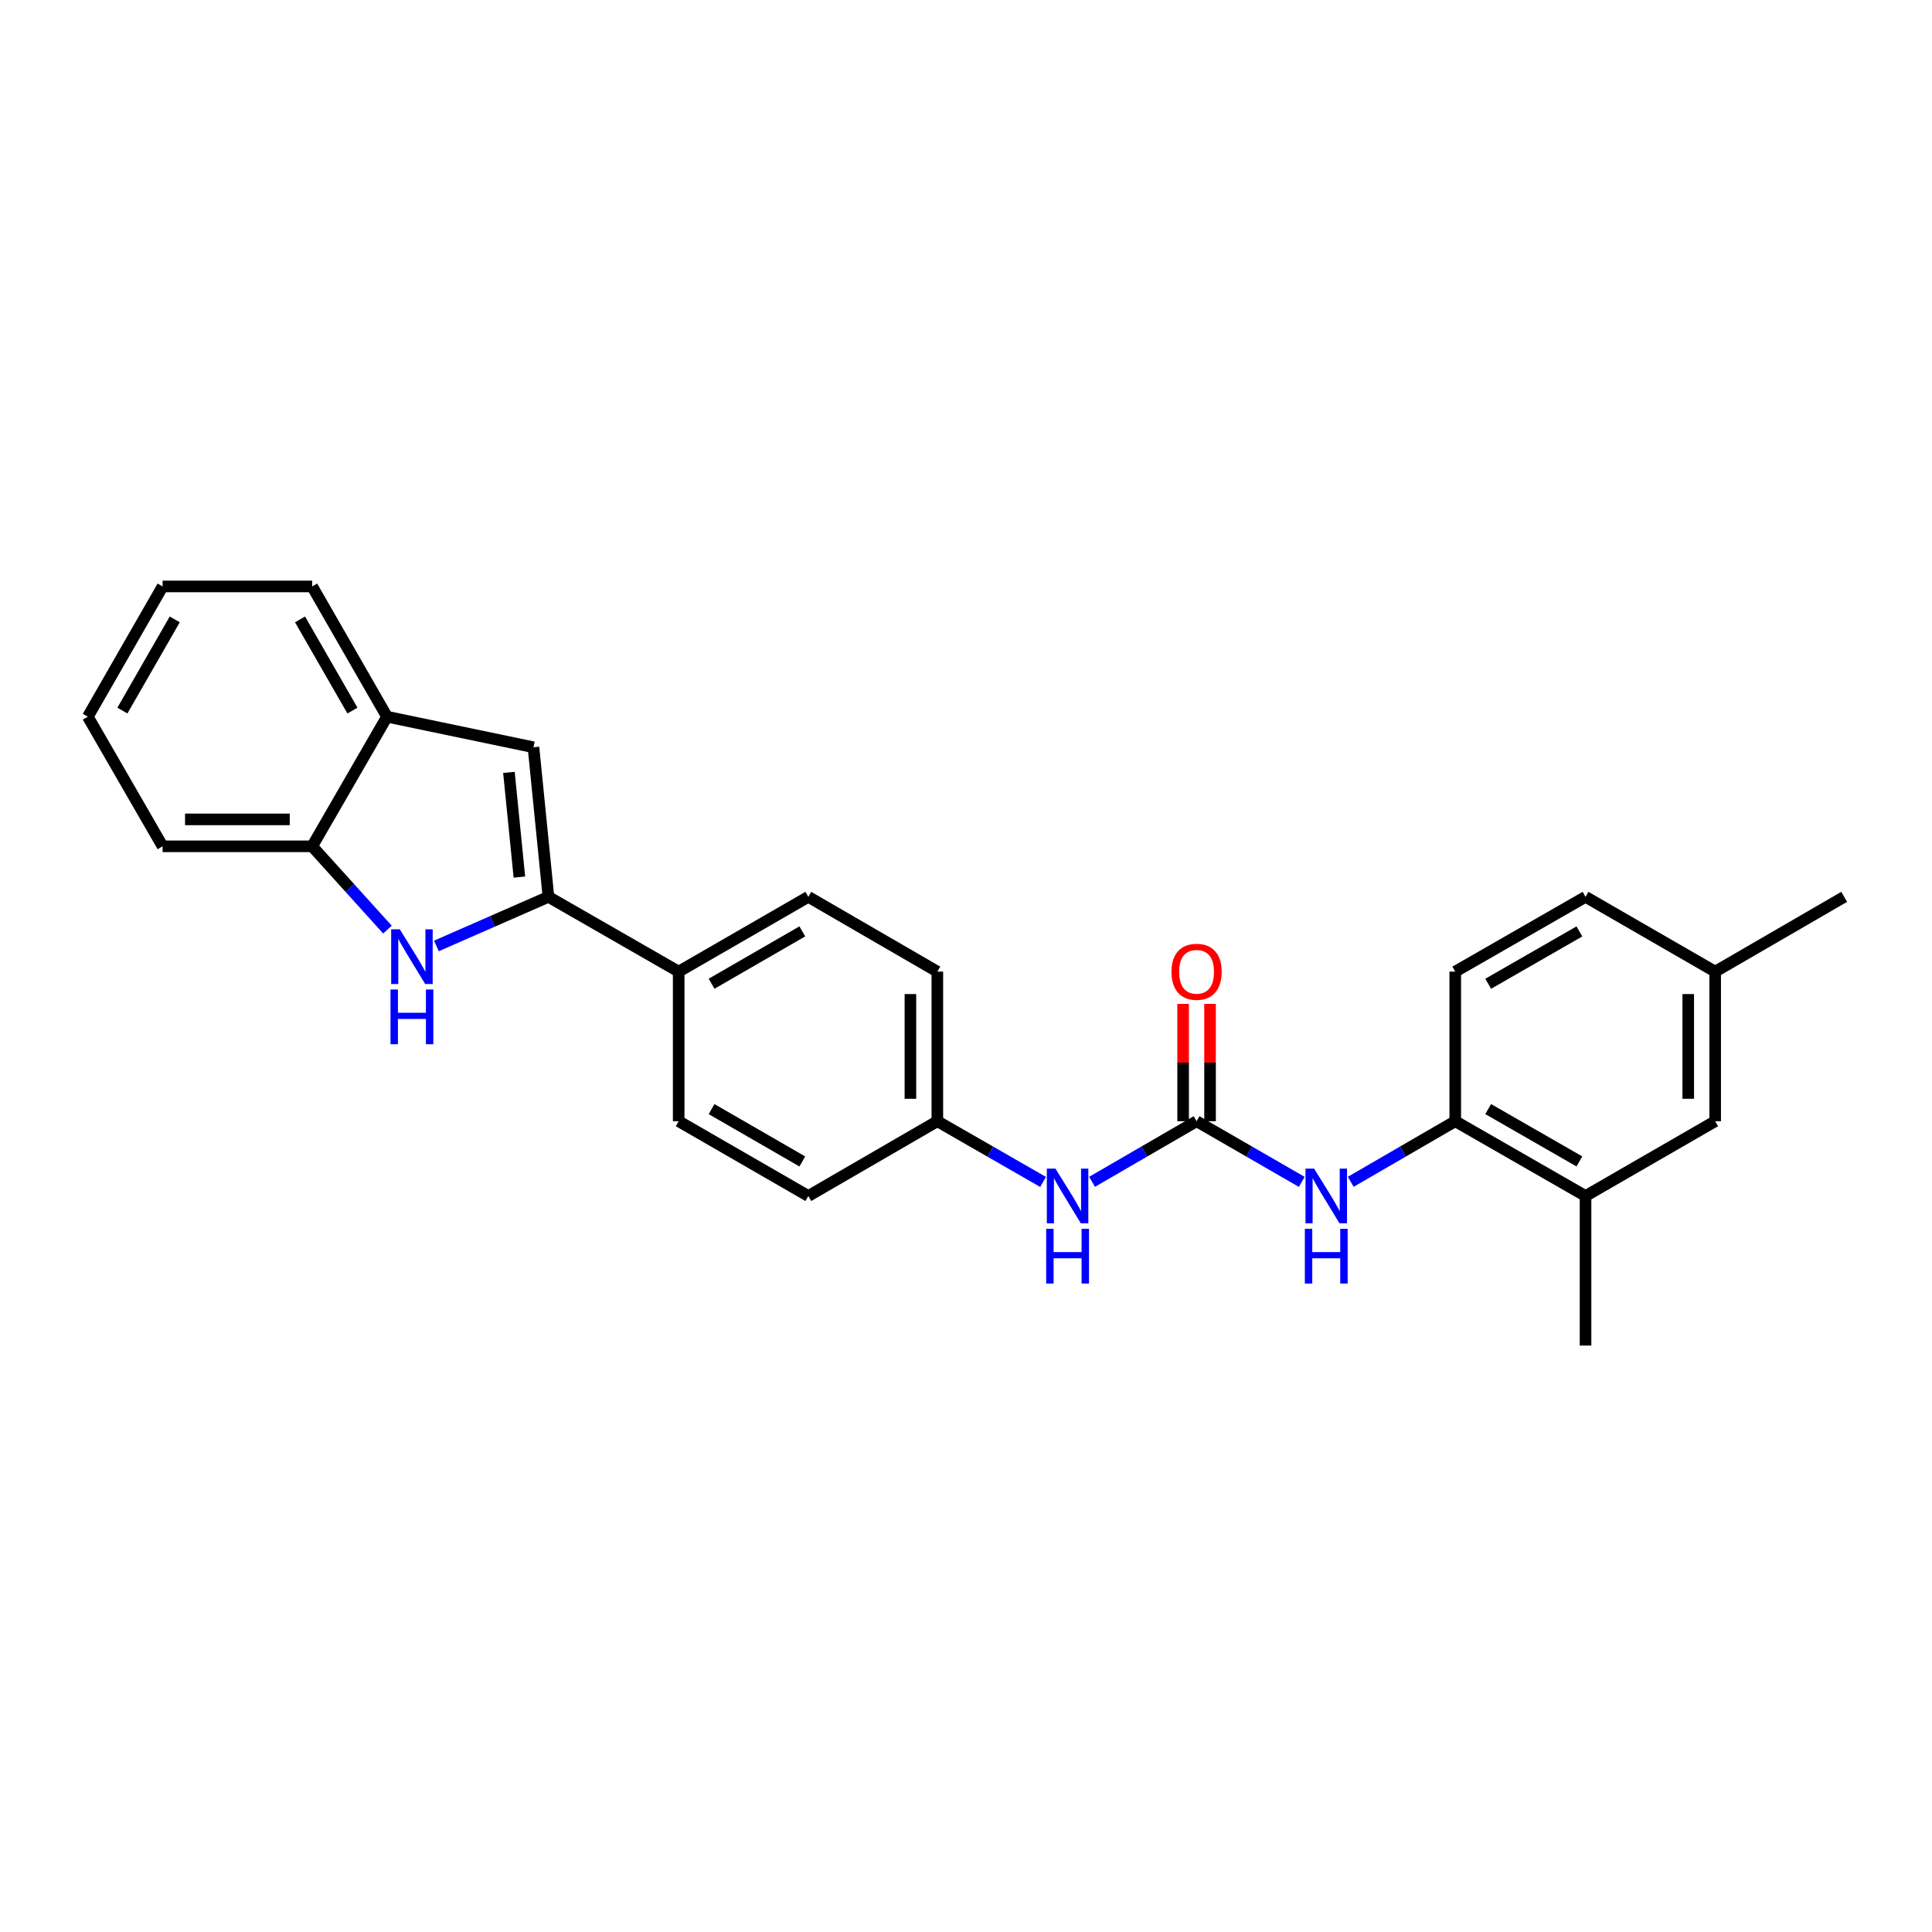 <?xml version='1.0' encoding='iso-8859-1'?>
<svg version='1.1' baseProfile='full'
              xmlns='http://www.w3.org/2000/svg'
                      xmlns:rdkit='http://www.rdkit.org/xml'
                      xmlns:xlink='http://www.w3.org/1999/xlink'
                  xml:space='preserve'
width='1000px' height='1000px' viewBox='0 0 1000 1000'>
<!-- END OF HEADER -->
<rect style='opacity:1.0;fill:#FFFFFF;stroke:none' width='1000' height='1000' x='0' y='0'> </rect>
<path class='bond-0' d='M 283.867,464.204 L 254.873,476.911' style='fill:none;fill-rule:evenodd;stroke:#000000;stroke-width:6px;stroke-linecap:butt;stroke-linejoin:miter;stroke-opacity:1' />
<path class='bond-0' d='M 254.873,476.911 L 225.88,489.619' style='fill:none;fill-rule:evenodd;stroke:#0000FF;stroke-width:6px;stroke-linecap:butt;stroke-linejoin:miter;stroke-opacity:1' />
<path class='bond-2' d='M 283.867,464.204 L 276.123,386.78' style='fill:none;fill-rule:evenodd;stroke:#000000;stroke-width:6px;stroke-linecap:butt;stroke-linejoin:miter;stroke-opacity:1' />
<path class='bond-2' d='M 268.835,453.977 L 263.415,399.781' style='fill:none;fill-rule:evenodd;stroke:#000000;stroke-width:6px;stroke-linecap:butt;stroke-linejoin:miter;stroke-opacity:1' />
<path class='bond-7' d='M 283.867,464.204 L 351.278,502.916' style='fill:none;fill-rule:evenodd;stroke:#000000;stroke-width:6px;stroke-linecap:butt;stroke-linejoin:miter;stroke-opacity:1' />
<path class='bond-4' d='M 200.546,481.162 L 181.061,459.607' style='fill:none;fill-rule:evenodd;stroke:#0000FF;stroke-width:6px;stroke-linecap:butt;stroke-linejoin:miter;stroke-opacity:1' />
<path class='bond-4' d='M 181.061,459.607 L 161.575,438.052' style='fill:none;fill-rule:evenodd;stroke:#000000;stroke-width:6px;stroke-linecap:butt;stroke-linejoin:miter;stroke-opacity:1' />
<path class='bond-1' d='M 619.349,580.339 L 592.3,596.022' style='fill:none;fill-rule:evenodd;stroke:#000000;stroke-width:6px;stroke-linecap:butt;stroke-linejoin:miter;stroke-opacity:1' />
<path class='bond-1' d='M 592.3,596.022 L 565.251,611.706' style='fill:none;fill-rule:evenodd;stroke:#0000FF;stroke-width:6px;stroke-linecap:butt;stroke-linejoin:miter;stroke-opacity:1' />
<path class='bond-3' d='M 619.349,580.339 L 646.569,596.039' style='fill:none;fill-rule:evenodd;stroke:#000000;stroke-width:6px;stroke-linecap:butt;stroke-linejoin:miter;stroke-opacity:1' />
<path class='bond-3' d='M 646.569,596.039 L 673.789,611.739' style='fill:none;fill-rule:evenodd;stroke:#0000FF;stroke-width:6px;stroke-linecap:butt;stroke-linejoin:miter;stroke-opacity:1' />
<path class='bond-10' d='M 626.319,580.339 L 626.319,549.975' style='fill:none;fill-rule:evenodd;stroke:#000000;stroke-width:6px;stroke-linecap:butt;stroke-linejoin:miter;stroke-opacity:1' />
<path class='bond-10' d='M 626.319,549.975 L 626.319,519.611' style='fill:none;fill-rule:evenodd;stroke:#FF0000;stroke-width:6px;stroke-linecap:butt;stroke-linejoin:miter;stroke-opacity:1' />
<path class='bond-10' d='M 612.38,580.339 L 612.38,549.975' style='fill:none;fill-rule:evenodd;stroke:#000000;stroke-width:6px;stroke-linecap:butt;stroke-linejoin:miter;stroke-opacity:1' />
<path class='bond-10' d='M 612.38,549.975 L 612.38,519.611' style='fill:none;fill-rule:evenodd;stroke:#FF0000;stroke-width:6px;stroke-linecap:butt;stroke-linejoin:miter;stroke-opacity:1' />
<path class='bond-5' d='M 276.123,386.78 L 200.318,370.967' style='fill:none;fill-rule:evenodd;stroke:#000000;stroke-width:6px;stroke-linecap:butt;stroke-linejoin:miter;stroke-opacity:1' />
<path class='bond-6' d='M 699.136,611.706 L 726.185,596.022' style='fill:none;fill-rule:evenodd;stroke:#0000FF;stroke-width:6px;stroke-linecap:butt;stroke-linejoin:miter;stroke-opacity:1' />
<path class='bond-6' d='M 726.185,596.022 L 753.234,580.339' style='fill:none;fill-rule:evenodd;stroke:#000000;stroke-width:6px;stroke-linecap:butt;stroke-linejoin:miter;stroke-opacity:1' />
<path class='bond-20' d='M 161.575,438.052 L 84.166,438.052' style='fill:none;fill-rule:evenodd;stroke:#000000;stroke-width:6px;stroke-linecap:butt;stroke-linejoin:miter;stroke-opacity:1' />
<path class='bond-20' d='M 149.964,424.113 L 95.778,424.113' style='fill:none;fill-rule:evenodd;stroke:#000000;stroke-width:6px;stroke-linecap:butt;stroke-linejoin:miter;stroke-opacity:1' />
<path class='bond-26' d='M 161.575,438.052 L 200.318,370.967' style='fill:none;fill-rule:evenodd;stroke:#000000;stroke-width:6px;stroke-linecap:butt;stroke-linejoin:miter;stroke-opacity:1' />
<path class='bond-21' d='M 200.318,370.967 L 161.575,303.54' style='fill:none;fill-rule:evenodd;stroke:#000000;stroke-width:6px;stroke-linecap:butt;stroke-linejoin:miter;stroke-opacity:1' />
<path class='bond-21' d='M 182.42,367.797 L 155.3,320.599' style='fill:none;fill-rule:evenodd;stroke:#000000;stroke-width:6px;stroke-linecap:butt;stroke-linejoin:miter;stroke-opacity:1' />
<path class='bond-9' d='M 753.234,580.339 L 820.668,619.051' style='fill:none;fill-rule:evenodd;stroke:#000000;stroke-width:6px;stroke-linecap:butt;stroke-linejoin:miter;stroke-opacity:1' />
<path class='bond-9' d='M 770.289,574.057 L 817.493,601.156' style='fill:none;fill-rule:evenodd;stroke:#000000;stroke-width:6px;stroke-linecap:butt;stroke-linejoin:miter;stroke-opacity:1' />
<path class='bond-12' d='M 753.234,580.339 L 753.234,502.916' style='fill:none;fill-rule:evenodd;stroke:#000000;stroke-width:6px;stroke-linecap:butt;stroke-linejoin:miter;stroke-opacity:1' />
<path class='bond-13' d='M 351.278,502.916 L 418.379,464.204' style='fill:none;fill-rule:evenodd;stroke:#000000;stroke-width:6px;stroke-linecap:butt;stroke-linejoin:miter;stroke-opacity:1' />
<path class='bond-13' d='M 368.309,509.183 L 415.279,482.084' style='fill:none;fill-rule:evenodd;stroke:#000000;stroke-width:6px;stroke-linecap:butt;stroke-linejoin:miter;stroke-opacity:1' />
<path class='bond-14' d='M 351.278,502.916 L 351.278,580.339' style='fill:none;fill-rule:evenodd;stroke:#000000;stroke-width:6px;stroke-linecap:butt;stroke-linejoin:miter;stroke-opacity:1' />
<path class='bond-8' d='M 539.898,611.768 L 512.534,596.054' style='fill:none;fill-rule:evenodd;stroke:#0000FF;stroke-width:6px;stroke-linecap:butt;stroke-linejoin:miter;stroke-opacity:1' />
<path class='bond-8' d='M 512.534,596.054 L 485.17,580.339' style='fill:none;fill-rule:evenodd;stroke:#000000;stroke-width:6px;stroke-linecap:butt;stroke-linejoin:miter;stroke-opacity:1' />
<path class='bond-11' d='M 820.668,619.051 L 887.77,580.339' style='fill:none;fill-rule:evenodd;stroke:#000000;stroke-width:6px;stroke-linecap:butt;stroke-linejoin:miter;stroke-opacity:1' />
<path class='bond-22' d='M 820.668,619.051 L 820.668,696.46' style='fill:none;fill-rule:evenodd;stroke:#000000;stroke-width:6px;stroke-linecap:butt;stroke-linejoin:miter;stroke-opacity:1' />
<path class='bond-29' d='M 887.77,580.339 L 887.77,502.916' style='fill:none;fill-rule:evenodd;stroke:#000000;stroke-width:6px;stroke-linecap:butt;stroke-linejoin:miter;stroke-opacity:1' />
<path class='bond-29' d='M 873.83,568.726 L 873.83,514.529' style='fill:none;fill-rule:evenodd;stroke:#000000;stroke-width:6px;stroke-linecap:butt;stroke-linejoin:miter;stroke-opacity:1' />
<path class='bond-19' d='M 753.234,502.916 L 820.668,464.204' style='fill:none;fill-rule:evenodd;stroke:#000000;stroke-width:6px;stroke-linecap:butt;stroke-linejoin:miter;stroke-opacity:1' />
<path class='bond-19' d='M 770.289,509.198 L 817.493,482.099' style='fill:none;fill-rule:evenodd;stroke:#000000;stroke-width:6px;stroke-linecap:butt;stroke-linejoin:miter;stroke-opacity:1' />
<path class='bond-17' d='M 418.379,464.204 L 485.17,502.916' style='fill:none;fill-rule:evenodd;stroke:#000000;stroke-width:6px;stroke-linecap:butt;stroke-linejoin:miter;stroke-opacity:1' />
<path class='bond-18' d='M 351.278,580.339 L 418.379,619.051' style='fill:none;fill-rule:evenodd;stroke:#000000;stroke-width:6px;stroke-linecap:butt;stroke-linejoin:miter;stroke-opacity:1' />
<path class='bond-18' d='M 368.309,574.072 L 415.279,601.171' style='fill:none;fill-rule:evenodd;stroke:#000000;stroke-width:6px;stroke-linecap:butt;stroke-linejoin:miter;stroke-opacity:1' />
<path class='bond-15' d='M 485.17,580.339 L 418.379,619.051' style='fill:none;fill-rule:evenodd;stroke:#000000;stroke-width:6px;stroke-linecap:butt;stroke-linejoin:miter;stroke-opacity:1' />
<path class='bond-27' d='M 485.17,580.339 L 485.17,502.916' style='fill:none;fill-rule:evenodd;stroke:#000000;stroke-width:6px;stroke-linecap:butt;stroke-linejoin:miter;stroke-opacity:1' />
<path class='bond-27' d='M 471.231,568.726 L 471.231,514.529' style='fill:none;fill-rule:evenodd;stroke:#000000;stroke-width:6px;stroke-linecap:butt;stroke-linejoin:miter;stroke-opacity:1' />
<path class='bond-16' d='M 887.77,502.916 L 820.668,464.204' style='fill:none;fill-rule:evenodd;stroke:#000000;stroke-width:6px;stroke-linecap:butt;stroke-linejoin:miter;stroke-opacity:1' />
<path class='bond-23' d='M 887.77,502.916 L 954.545,464.204' style='fill:none;fill-rule:evenodd;stroke:#000000;stroke-width:6px;stroke-linecap:butt;stroke-linejoin:miter;stroke-opacity:1' />
<path class='bond-24' d='M 84.166,438.052 L 45.455,370.967' style='fill:none;fill-rule:evenodd;stroke:#000000;stroke-width:6px;stroke-linecap:butt;stroke-linejoin:miter;stroke-opacity:1' />
<path class='bond-25' d='M 161.575,303.54 L 84.166,303.54' style='fill:none;fill-rule:evenodd;stroke:#000000;stroke-width:6px;stroke-linecap:butt;stroke-linejoin:miter;stroke-opacity:1' />
<path class='bond-28' d='M 45.455,370.967 L 84.166,303.54' style='fill:none;fill-rule:evenodd;stroke:#000000;stroke-width:6px;stroke-linecap:butt;stroke-linejoin:miter;stroke-opacity:1' />
<path class='bond-28' d='M 63.35,367.793 L 90.448,320.595' style='fill:none;fill-rule:evenodd;stroke:#000000;stroke-width:6px;stroke-linecap:butt;stroke-linejoin:miter;stroke-opacity:1' />
<path  class='atom-1' d='M 206.951 481.012
L 216.231 496.012
Q 217.151 497.492, 218.631 500.172
Q 220.111 502.852, 220.191 503.012
L 220.191 481.012
L 223.951 481.012
L 223.951 509.332
L 220.071 509.332
L 210.111 492.932
Q 208.951 491.012, 207.711 488.812
Q 206.511 486.612, 206.151 485.932
L 206.151 509.332
L 202.471 509.332
L 202.471 481.012
L 206.951 481.012
' fill='#0000FF'/>
<path  class='atom-1' d='M 202.131 512.164
L 205.971 512.164
L 205.971 524.204
L 220.451 524.204
L 220.451 512.164
L 224.291 512.164
L 224.291 540.484
L 220.451 540.484
L 220.451 527.404
L 205.971 527.404
L 205.971 540.484
L 202.131 540.484
L 202.131 512.164
' fill='#0000FF'/>
<path  class='atom-4' d='M 680.206 604.891
L 689.486 619.891
Q 690.406 621.371, 691.886 624.051
Q 693.366 626.731, 693.446 626.891
L 693.446 604.891
L 697.206 604.891
L 697.206 633.211
L 693.326 633.211
L 683.366 616.811
Q 682.206 614.891, 680.966 612.691
Q 679.766 610.491, 679.406 609.811
L 679.406 633.211
L 675.726 633.211
L 675.726 604.891
L 680.206 604.891
' fill='#0000FF'/>
<path  class='atom-4' d='M 675.386 636.043
L 679.226 636.043
L 679.226 648.083
L 693.706 648.083
L 693.706 636.043
L 697.546 636.043
L 697.546 664.363
L 693.706 664.363
L 693.706 651.283
L 679.226 651.283
L 679.226 664.363
L 675.386 664.363
L 675.386 636.043
' fill='#0000FF'/>
<path  class='atom-9' d='M 546.321 604.891
L 555.601 619.891
Q 556.521 621.371, 558.001 624.051
Q 559.481 626.731, 559.561 626.891
L 559.561 604.891
L 563.321 604.891
L 563.321 633.211
L 559.441 633.211
L 549.481 616.811
Q 548.321 614.891, 547.081 612.691
Q 545.881 610.491, 545.521 609.811
L 545.521 633.211
L 541.841 633.211
L 541.841 604.891
L 546.321 604.891
' fill='#0000FF'/>
<path  class='atom-9' d='M 541.501 636.043
L 545.341 636.043
L 545.341 648.083
L 559.821 648.083
L 559.821 636.043
L 563.661 636.043
L 563.661 664.363
L 559.821 664.363
L 559.821 651.283
L 545.341 651.283
L 545.341 664.363
L 541.501 664.363
L 541.501 636.043
' fill='#0000FF'/>
<path  class='atom-11' d='M 606.349 502.996
Q 606.349 496.196, 609.709 492.396
Q 613.069 488.596, 619.349 488.596
Q 625.629 488.596, 628.989 492.396
Q 632.349 496.196, 632.349 502.996
Q 632.349 509.876, 628.949 513.796
Q 625.549 517.676, 619.349 517.676
Q 613.109 517.676, 609.709 513.796
Q 606.349 509.916, 606.349 502.996
M 619.349 514.476
Q 623.669 514.476, 625.989 511.596
Q 628.349 508.676, 628.349 502.996
Q 628.349 497.436, 625.989 494.636
Q 623.669 491.796, 619.349 491.796
Q 615.029 491.796, 612.669 494.596
Q 610.349 497.396, 610.349 502.996
Q 610.349 508.716, 612.669 511.596
Q 615.029 514.476, 619.349 514.476
' fill='#FF0000'/>
</svg>
